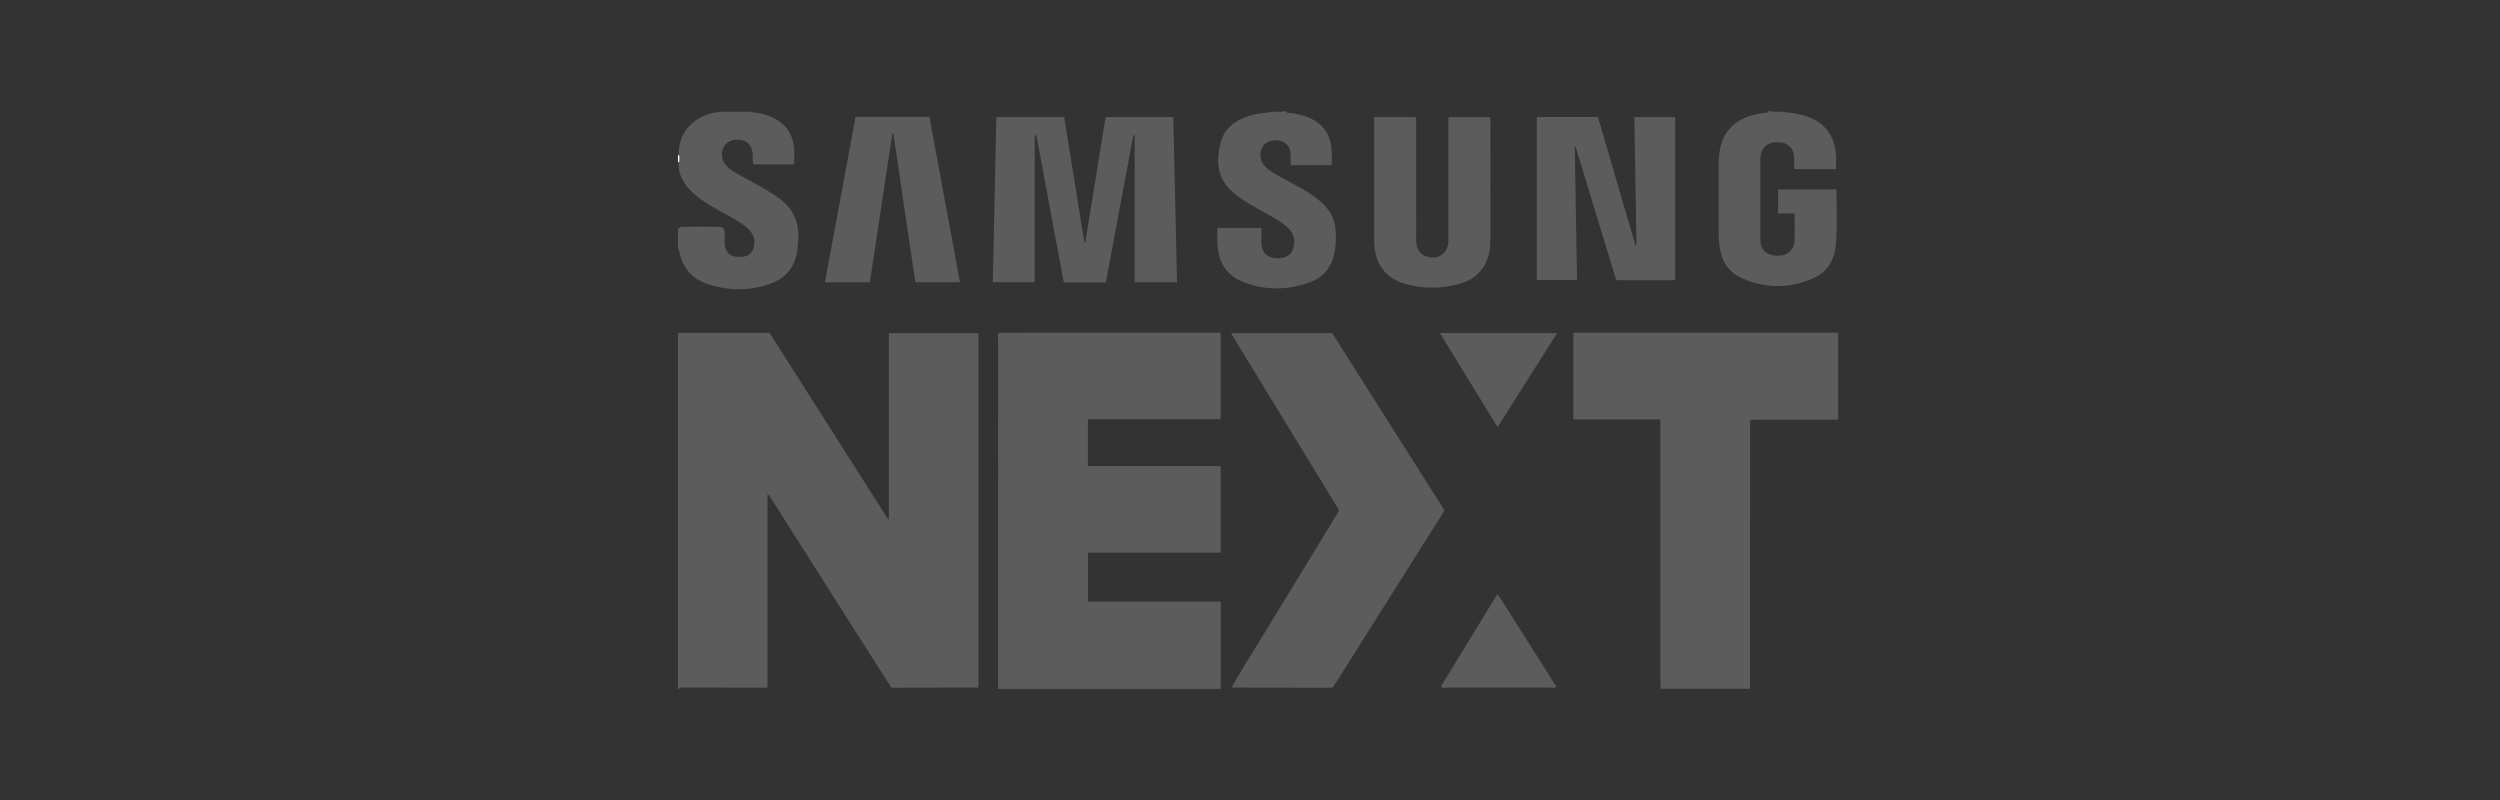 <svg width="225" height="72" viewBox="0 0 225 72" fill="none" xmlns="http://www.w3.org/2000/svg">
<rect x="0" y="0" width="225" height="72" fill="#333333" stroke="none"/>
<path d="M160.634 10.096C161.413 10.174 162.182 10.284 162.915 10.591C164.277 11.16 165.021 12.192 165.211 13.634C165.279 14.149 165.255 14.669 165.234 15.22H161.473C161.473 14.869 161.487 14.525 161.47 14.184C161.427 13.31 160.914 12.82 160.036 12.798C159.11 12.775 158.553 13.227 158.446 14.09C158.438 14.159 158.433 14.229 158.433 14.298C158.432 16.733 158.422 19.168 158.436 21.603C158.44 22.466 159.006 22.983 159.909 23.019C160.821 23.055 161.465 22.543 161.508 21.676C161.547 20.866 161.516 20.051 161.516 19.212H160.027V17.051H165.222C165.248 17.096 165.279 17.125 165.279 17.155C165.288 18.805 165.371 20.459 165.217 22.106C165.088 23.476 164.405 24.531 163.138 25.072C161.026 25.974 158.873 25.978 156.767 25.037C155.584 24.509 154.938 23.527 154.769 22.243C154.726 21.916 154.684 21.586 154.683 21.257C154.675 19.066 154.676 16.875 154.678 14.683C154.678 14.23 154.727 13.778 154.82 13.336C155.141 11.815 156.093 10.872 157.558 10.416C157.99 10.281 158.435 10.206 158.882 10.139C158.986 10.123 159.142 10.186 159.169 10H159.378C159.787 10.146 160.221 9.969 160.633 10.096H160.634Z" fill="#5C5C5C"/>
<path d="M67.609 10.092C68.434 10.152 69.218 10.359 69.932 10.785C70.831 11.322 71.312 12.135 71.444 13.158C71.513 13.69 71.488 14.229 71.47 14.798H67.795C67.704 14.475 67.773 14.127 67.732 13.788C67.653 13.151 67.345 12.749 66.796 12.619C66.133 12.461 65.502 12.657 65.203 13.113C64.897 13.578 64.905 14.287 65.231 14.736C65.48 15.081 65.82 15.328 66.181 15.537C66.858 15.927 67.545 16.299 68.23 16.673C68.855 17.015 69.461 17.384 70.047 17.794C71.435 18.765 71.98 20.105 71.832 21.763C71.806 22.057 71.79 22.354 71.743 22.644C71.51 24.078 70.689 25.052 69.339 25.534C67.531 26.18 65.685 26.178 63.859 25.623C62.381 25.173 61.426 24.19 61.133 22.632C61.118 22.55 61.122 22.456 61.017 22.425V22.111C61.141 21.612 61.033 21.104 61.074 20.602C61.197 20.364 61.428 20.413 61.625 20.41C62.599 20.4 63.572 20.398 64.545 20.409C65.115 20.417 65.207 20.516 65.227 21.082C65.238 21.412 65.21 21.743 65.241 22.072C65.3 22.687 65.671 23.05 66.281 23.111C67.146 23.196 67.641 22.939 67.828 22.297C68.035 21.581 67.807 21.008 67.259 20.526C66.491 19.853 65.564 19.441 64.693 18.938C63.94 18.504 63.186 18.076 62.524 17.503C61.631 16.73 61.028 15.82 61.073 14.583C61.073 14.387 61.073 14.191 61.073 13.995C61.082 13.012 61.312 12.108 62.012 11.372C62.917 10.419 64.05 10.04 65.338 10.054C65.544 10.054 65.749 10.054 65.954 10.054C66.291 10.054 66.627 10.054 66.963 10.054C67.178 10.072 67.397 10.016 67.609 10.092Z" fill="#5C5C5C"/>
<path d="M115.733 10C115.827 10.236 116.054 10.151 116.217 10.178C116.75 10.262 117.274 10.37 117.776 10.579C119.013 11.093 119.709 12.006 119.831 13.347C119.875 13.847 119.882 14.346 119.831 14.865H116.159C116.159 14.541 116.166 14.233 116.158 13.927C116.143 13.27 115.833 12.85 115.254 12.684C114.628 12.504 113.964 12.701 113.663 13.156C113.339 13.645 113.36 14.363 113.721 14.82C114.018 15.195 114.41 15.457 114.82 15.688C115.576 16.114 116.345 16.518 117.101 16.944C117.845 17.363 118.559 17.822 119.163 18.436C119.732 19.013 120.082 19.689 120.176 20.499C120.267 21.284 120.245 22.069 120.086 22.836C119.827 24.089 119.063 24.974 117.875 25.408C115.878 26.138 113.85 26.154 111.865 25.366C110.393 24.781 109.668 23.612 109.572 22.052C109.54 21.551 109.566 21.046 109.566 20.513H113.53C113.53 20.975 113.525 21.422 113.531 21.868C113.544 22.718 114.039 23.212 114.901 23.244C115.856 23.28 116.386 22.841 116.471 21.964C116.527 21.405 116.363 20.943 115.961 20.55C115.482 20.084 114.914 19.748 114.339 19.423C113.538 18.968 112.715 18.555 111.946 18.046C111.743 17.913 111.545 17.771 111.351 17.625C109.855 16.499 109.269 15.116 109.855 12.855C110.196 11.536 111.183 10.825 112.426 10.428C113.026 10.237 113.649 10.174 114.269 10.099C114.715 9.974 115.183 10.145 115.628 10.002H115.732L115.733 10Z" fill="#5C5C5C"/>
<path d="M89.837 61.995C89.833 61.803 89.826 61.612 89.826 61.421C89.826 51.116 89.825 40.81 89.832 30.506C89.832 30.324 89.708 30.093 89.948 29.953C90.184 30.239 90.109 30.584 90.109 30.907C90.113 38.453 90.112 45.998 90.112 53.544C90.112 55.978 90.112 58.412 90.112 60.846C90.112 61.427 90.397 61.719 90.968 61.72C96.949 61.72 102.931 61.72 108.912 61.724C109.235 61.724 109.578 61.647 109.865 61.882C109.872 61.919 109.877 61.957 109.883 61.996H89.835L89.837 61.995Z" fill="#5C5C5C"/>
<path d="M157.525 37.78C157.517 37.988 157.501 38.196 157.501 38.404C157.5 46.267 157.5 54.13 157.5 61.994H149.46V61.889C149.712 61.675 150.018 61.723 150.309 61.722C152.343 61.718 154.376 61.721 156.41 61.719C157.216 61.719 157.225 61.711 157.227 60.909C157.228 53.539 157.227 46.17 157.23 38.8C157.23 38.475 157.172 38.137 157.345 37.829C157.393 37.769 157.453 37.752 157.526 37.779L157.525 37.78Z" fill="#5C5C5C"/>
<path d="M61.019 29.942C61.056 29.947 61.094 29.951 61.13 29.956C61.367 30.242 61.29 30.587 61.29 30.909C61.294 38.954 61.293 46.999 61.293 55.044C61.293 57.043 61.294 59.042 61.292 61.039C61.292 61.299 61.316 61.561 61.234 61.815C61.206 61.88 61.168 61.939 61.122 61.992C61.09 61.969 61.014 62.045 61.017 61.94C61.021 61.801 61.018 61.663 61.018 61.524C61.018 50.995 61.018 40.468 61.018 29.939L61.019 29.942Z" fill="#5C5C5C"/>
<path d="M165.435 37.772C162.799 37.775 160.162 37.777 157.526 37.78C157.505 37.776 157.483 37.772 157.462 37.769C157.63 37.418 157.962 37.507 158.238 37.506C160.133 37.493 162.029 37.5 163.924 37.499C164.063 37.499 164.202 37.499 164.342 37.499C165.161 37.496 165.163 37.496 165.163 36.698C165.164 34.717 165.161 32.734 165.166 30.752C165.166 30.478 165.119 30.19 165.321 29.953C165.36 29.949 165.398 29.946 165.436 29.942V37.772H165.435Z" fill="#5C5C5C"/>
<path d="M61.019 20.545L61.119 20.539C61.12 20.956 61.124 21.373 61.121 21.79C61.121 21.905 61.163 22.039 61.019 22.11V20.544V20.545Z" fill="#5C5C5C"/>
<path d="M61.019 13.968C61.054 13.968 61.09 13.968 61.126 13.968C61.156 14.177 61.157 14.386 61.123 14.594H61.071H61.019V13.968Z" fill="white"/>
<path d="M88.044 61.881C85.437 61.886 82.83 61.89 80.224 61.895C78.834 59.715 77.44 57.537 76.055 55.355C73.831 51.852 71.613 48.344 69.39 44.84C69.319 44.727 69.283 44.583 69.077 44.492V44.947C69.077 50.404 69.077 55.861 69.077 61.318C69.077 61.508 69.064 61.699 69.055 61.889C66.411 61.888 63.769 61.886 61.125 61.885C61.125 51.329 61.124 40.774 61.123 30.218C61.123 30.132 61.128 30.045 61.13 29.957H69.26C72.807 35.536 76.365 41.133 79.924 46.731C79.949 46.726 79.974 46.719 79.999 46.714V29.981H88.013C88.111 30.086 88.06 30.232 88.06 30.363C88.063 40.766 88.062 51.168 88.062 61.57C88.062 61.673 88.051 61.777 88.044 61.881Z" fill="#5C5C5C"/>
<path d="M109.869 61.881C106.148 61.884 102.428 61.888 98.706 61.889C95.994 61.89 93.282 61.89 90.569 61.888C90.381 61.888 90.189 61.923 90.006 61.852C89.891 61.731 89.933 61.585 89.933 61.453C89.931 51.039 89.931 40.626 89.933 30.212C89.933 30.125 89.944 30.039 89.949 29.952C92.193 29.948 94.438 29.943 96.682 29.942C100.875 29.939 105.068 29.942 109.262 29.942H109.857V37.73H97.91V41.945H109.859V49.738H97.925V54.152H109.87V61.882L109.869 61.881Z" fill="#5C5C5C"/>
<path d="M165.32 29.953V37.604C165.121 37.733 164.924 37.678 164.741 37.678C162.497 37.682 160.253 37.679 158.01 37.684C157.826 37.684 157.625 37.617 157.462 37.769C157.333 37.96 157.399 38.175 157.399 38.377C157.395 45.98 157.396 53.583 157.396 61.184V61.889H149.46C149.452 61.699 149.436 61.508 149.436 61.318C149.435 53.681 149.435 46.045 149.435 38.408C149.435 38.203 149.435 37.997 149.435 37.747H141.6V30C141.697 29.897 141.826 29.943 141.94 29.943C149.665 29.941 157.389 29.941 165.113 29.941C165.182 29.941 165.252 29.948 165.321 29.952L165.32 29.953Z" fill="#5C5C5C"/>
<path d="M119.919 61.898C116.891 61.894 113.863 61.889 110.835 61.885C111.662 60.397 112.587 58.966 113.47 57.513C115.774 53.726 118.09 49.946 120.399 46.164C120.436 46.104 120.463 46.041 120.519 45.929C117.296 40.646 114.058 35.341 110.787 29.979H119.899C123.248 35.267 126.622 40.594 130.009 45.944C129.179 47.26 128.356 48.566 127.532 49.873C125.094 53.74 122.656 57.607 120.216 61.474C120.124 61.62 120.018 61.758 119.919 61.898Z" fill="#5C5C5C"/>
<path d="M99.531 25.408H95.738C94.917 20.998 94.096 16.588 93.275 12.177C93.226 12.181 93.177 12.185 93.129 12.19V25.396H89.353C89.459 20.444 89.564 15.502 89.671 10.533H95.774C96.381 14.291 96.987 18.042 97.591 21.794C97.62 21.798 97.65 21.802 97.679 21.806C98.285 18.06 98.892 14.312 99.503 10.538H105.597C105.707 15.484 105.819 20.427 105.931 25.397H102.123V12.187C102.08 12.184 102.036 12.182 101.993 12.18C101.176 16.573 100.358 20.966 99.531 25.409V25.408Z" fill="#5C5C5C"/>
<path d="M141.728 13.231C141.796 17.209 141.863 21.188 141.932 25.207H138.309V10.529H143.813C144.936 14.369 146.061 18.21 147.186 22.051L147.281 22.039C147.219 18.217 147.157 14.394 147.095 10.538H150.772V25.216H145.46C144.246 21.233 143.025 17.225 141.803 13.216C141.778 13.221 141.753 13.225 141.728 13.231Z" fill="#5C5C5C"/>
<path d="M123.674 10.533H127.414C127.489 10.742 127.454 10.934 127.454 11.121C127.456 14.618 127.454 18.116 127.457 21.613C127.457 22.38 127.747 22.85 128.331 23.064C129.418 23.462 130.353 22.814 130.355 21.643C130.36 18.147 130.357 14.649 130.357 11.152C130.357 10.962 130.357 10.772 130.357 10.544H134.094C134.171 10.718 134.133 10.894 134.133 11.062C134.136 14.524 134.133 17.987 134.136 21.449C134.136 21.974 134.11 22.494 133.968 23.001C133.598 24.324 132.704 25.147 131.419 25.524C129.745 26.013 128.049 26.015 126.376 25.518C124.747 25.035 123.832 23.839 123.694 22.11C123.676 21.885 123.675 21.658 123.675 21.433C123.674 17.988 123.675 14.542 123.675 11.097V10.533H123.674Z" fill="#5C5C5C"/>
<path d="M76.999 10.524H83.65C84.564 15.48 85.476 20.426 86.395 25.404H82.379C81.724 20.952 81.066 16.494 80.409 12.034C80.376 12.031 80.342 12.028 80.309 12.024C79.635 16.479 78.962 20.933 78.286 25.405H74.243C75.162 20.44 76.076 15.506 76.999 10.524Z" fill="#5C5C5C"/>
<path d="M134.78 38.443C133.032 35.59 131.329 32.809 129.595 29.978H140.144C138.36 32.795 136.589 35.591 134.78 38.443Z" fill="#5C5C5C"/>
<path d="M140.062 61.787C139.934 61.968 139.743 61.886 139.582 61.887C136.461 61.892 133.339 61.892 130.218 61.887C130.042 61.887 129.83 61.977 129.697 61.764C131.351 59.056 133.005 56.348 134.66 53.641C134.686 53.598 134.73 53.566 134.808 53.484C136.567 56.263 138.315 59.025 140.063 61.787H140.062Z" fill="#5C5C5C"/>
</svg>
